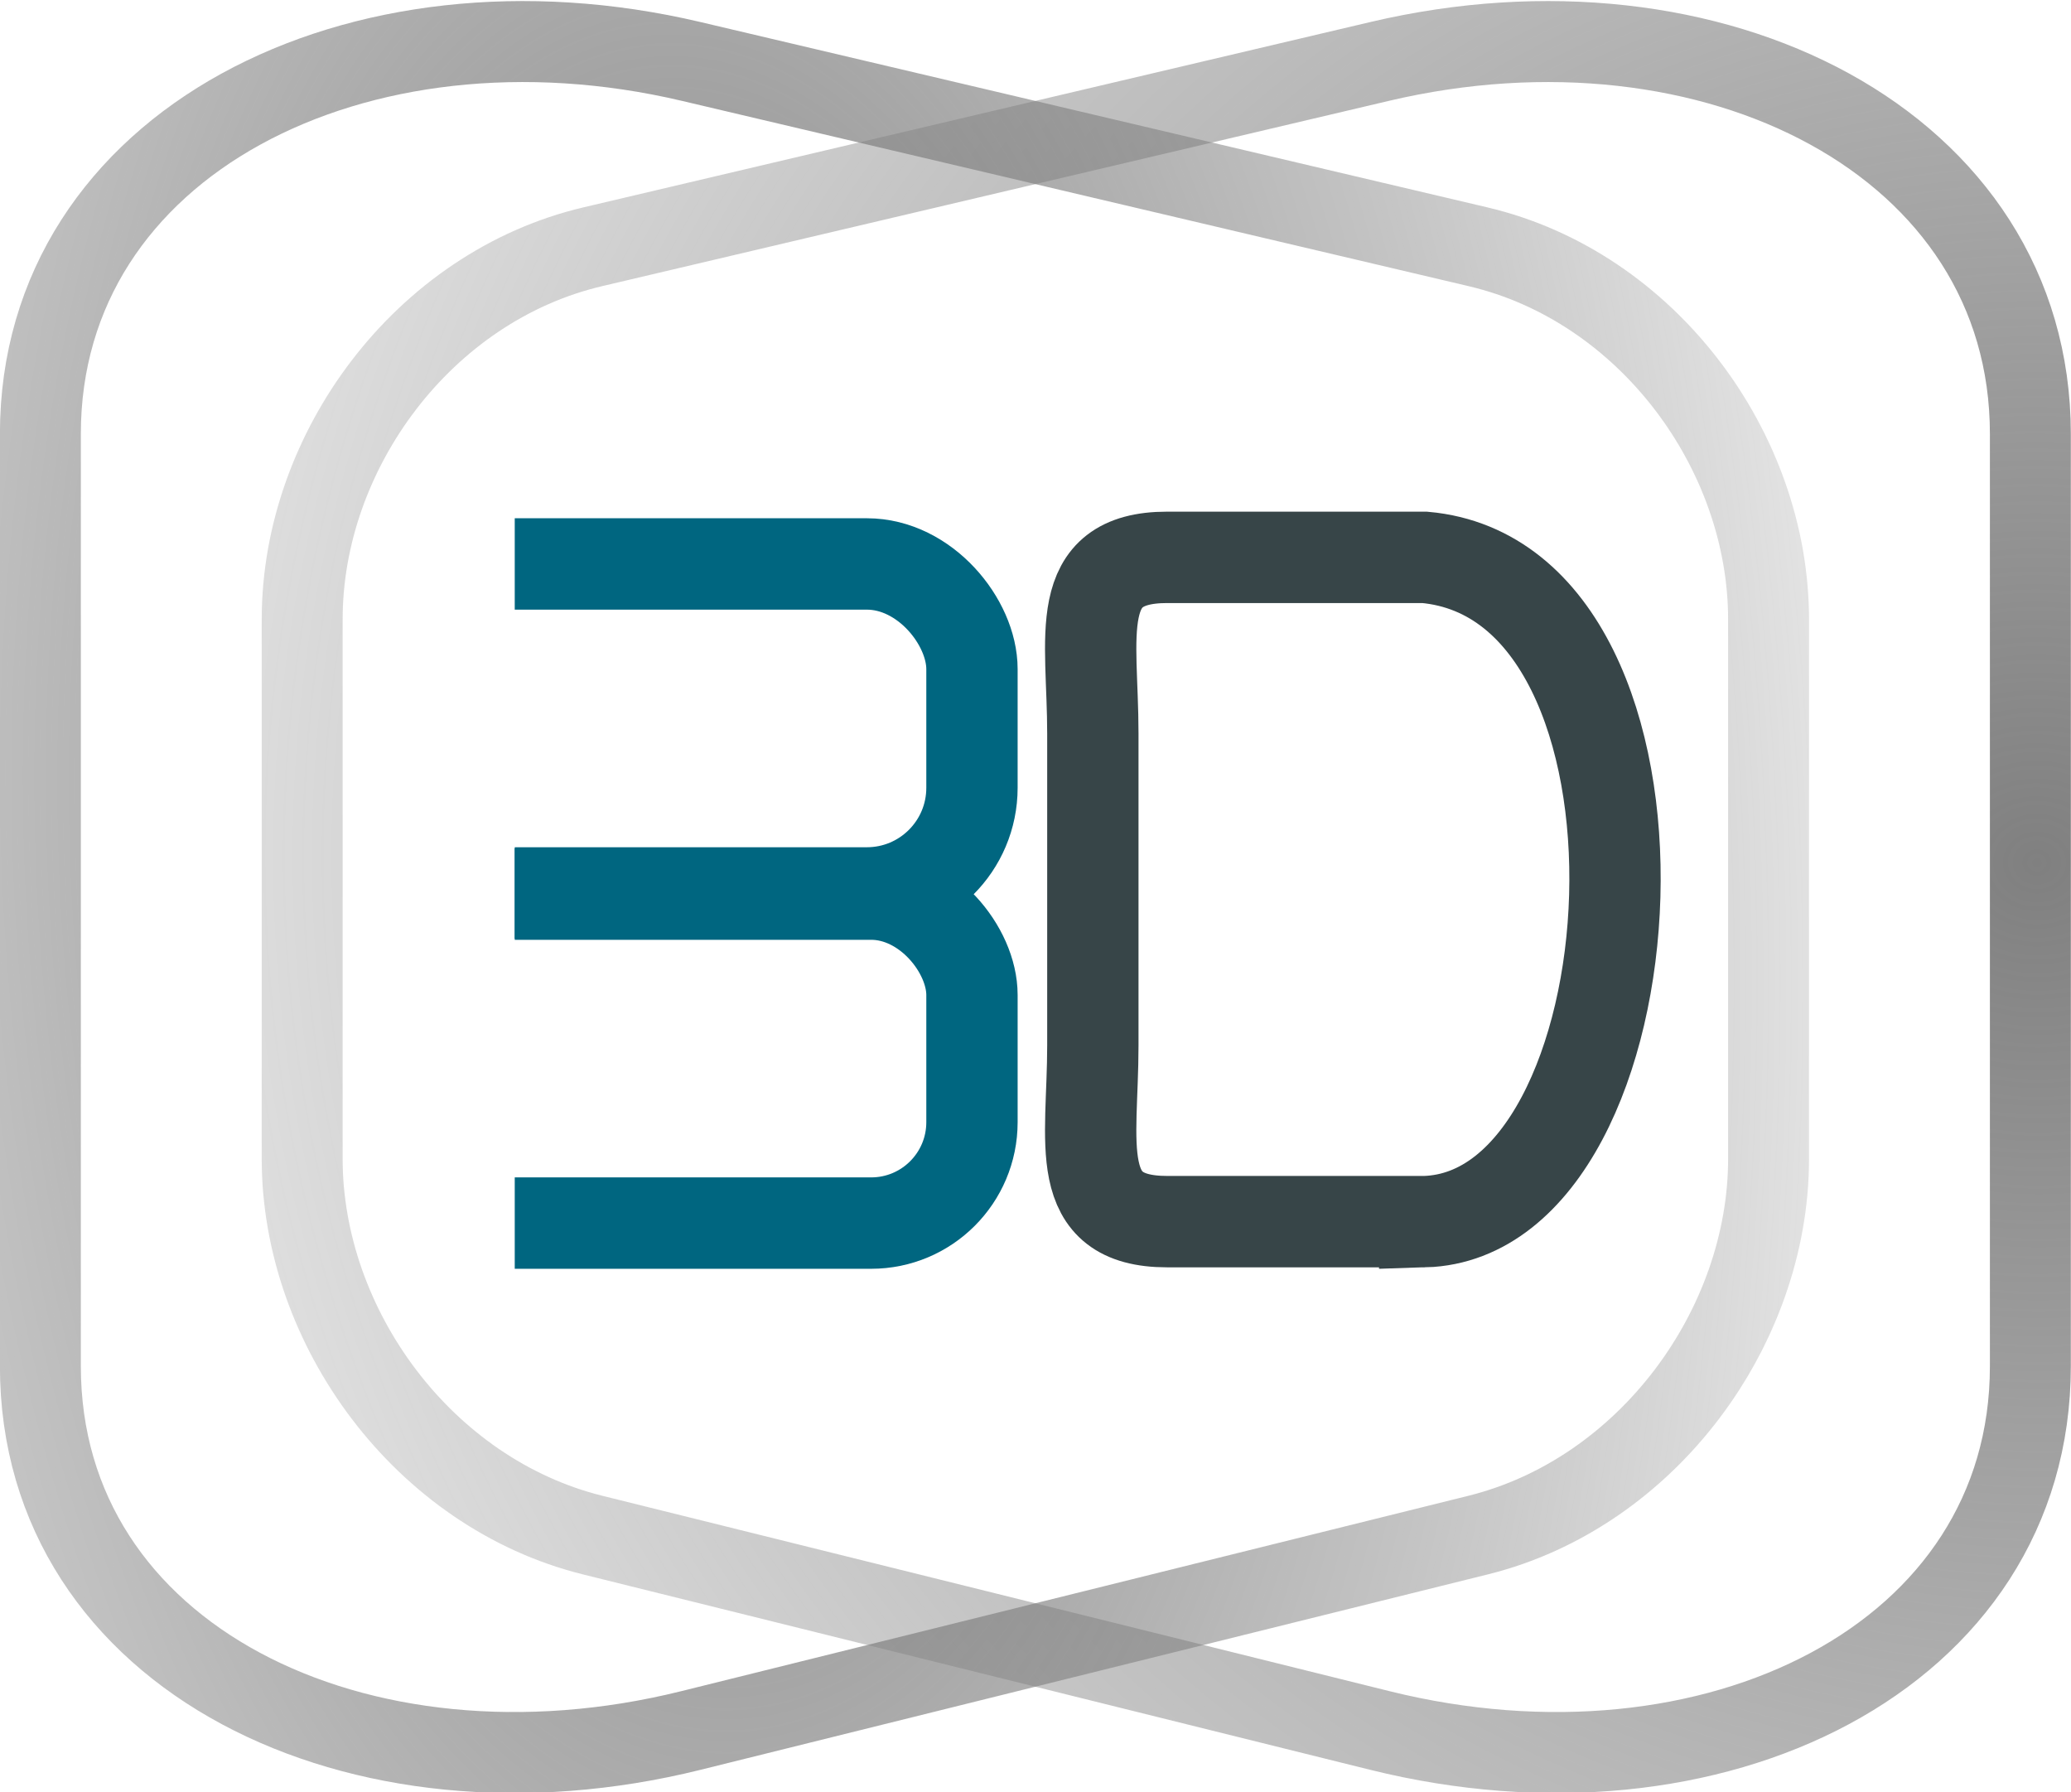 <?xml version="1.0" encoding="UTF-8" standalone="no"?>
<!-- Created with Inkscape (http://www.inkscape.org/) -->

<svg
   width="512"
   height="443"
   id="svg3117"
   version="1.1"
   sodipodi:docname="3DWiggle.com_logo-app_light_plain.svg"
   inkscape:version="1.1.2 (0a00cf5339, 2022-02-04)"
   xmlns:inkscape="http://www.inkscape.org/namespaces/inkscape"
   xmlns:sodipodi="http://sodipodi.sourceforge.net/DTD/sodipodi-0.dtd"
   xmlns:xlink="http://www.w3.org/1999/xlink"
   xmlns="http://www.w3.org/2000/svg"
   xmlns:svg="http://www.w3.org/2000/svg"
   xmlns:rdf="http://www.w3.org/1999/02/22-rdf-syntax-ns#"
   xmlns:cc="http://creativecommons.org/ns#"
   xmlns:dc="http://purl.org/dc/elements/1.1/">
  <sodipodi:namedview
     id="namedview43"
     pagecolor="#ffffff"
     bordercolor="#666666"
     borderopacity="1.0"
     inkscape:pageshadow="2"
     inkscape:pageopacity="0.0"
     inkscape:pagecheckerboard="0"
     showgrid="false"
     inkscape:zoom="1.5620767"
     inkscape:cx="73.940029"
     inkscape:cy="57.615607"
     inkscape:window-width="3840"
     inkscape:window-height="2049"
     inkscape:window-x="0"
     inkscape:window-y="0"
     inkscape:window-maximized="1"
     inkscape:current-layer="svg3117" />
  <defs
     id="defs3119">
    <linearGradient
       id="linearGradient3876">
      <stop
         style="stop-color:#808080;stop-opacity:1;"
         offset="0"
         id="stop3878" />
      <stop
         style="stop-color:#808080;stop-opacity:0;"
         offset="1"
         id="stop3880" />
    </linearGradient>
    <clipPath
       clipPathUnits="userSpaceOnUse"
       id="clipPath3093">
      <rect
         ry="3.703"
         y="303.697"
         x="615.125"
         height="49.281"
         width="48.748"
         id="rect3095"
         style="fill:#ff2a2a;stroke:#ffffff;stroke-width:3.837;stroke-linecap:square;stroke-miterlimit:4;stroke-dasharray:none;stroke-dashoffset:0;stroke-opacity:1"
         rx="3.703" />
    </clipPath>
    <clipPath
       clipPathUnits="userSpaceOnUse"
       id="clipPath3097">
      <rect
         ry="3.703"
         y="303.697"
         x="615.125"
         height="49.281"
         width="48.748"
         id="rect3099"
         style="fill:#ff2a2a;stroke:#ffffff;stroke-width:3.837;stroke-linecap:square;stroke-miterlimit:4;stroke-dasharray:none;stroke-dashoffset:0;stroke-opacity:1"
         rx="3.703" />
    </clipPath>
    <linearGradient
       xlink:href="#linearGradient3936"
       id="linearGradient3115"
       gradientUnits="userSpaceOnUse"
       x1="177.472"
       y1="837.002"
       x2="238.175"
       y2="837.002"
       gradientTransform="translate(-73.645,-596.069)" />
    <linearGradient
       id="linearGradient3936">
      <stop
         style="stop-color:#ffffff;stop-opacity:1;"
         offset="0"
         id="stop3938" />
      <stop
         style="stop-color:#ffffff;stop-opacity:0.607;"
         offset="1"
         id="stop3940" />
    </linearGradient>
    <linearGradient
       xlink:href="#linearGradient3944"
       id="linearGradient3113"
       gradientUnits="userSpaceOnUse"
       x1="244.846"
       y1="839.528"
       x2="89.881"
       y2="841.043"
       gradientTransform="translate(-73.645,-596.069)" />
    <linearGradient
       id="linearGradient3944">
      <stop
         style="stop-color:#ffffff;stop-opacity:1;"
         offset="0"
         id="stop3946" />
      <stop
         style="stop-color:#ffffff;stop-opacity:0;"
         offset="1"
         id="stop3948" />
    </linearGradient>
    <radialGradient
       xlink:href="#linearGradient3876"
       id="radialGradient3017"
       gradientUnits="userSpaceOnUse"
       gradientTransform="matrix(-0.139,-3.038,1.601,-0.073,-674.677,1507.901)"
       cx="194.082"
       cy="520.147"
       fx="194.082"
       fy="520.147"
       r="38.306" />
    <radialGradient
       xlink:href="#linearGradient3876"
       id="radialGradient3020"
       gradientUnits="userSpaceOnUse"
       gradientTransform="matrix(0.05,-2.471,2.717,0.055,-1145.92,1439.956)"
       cx="237.189"
       cy="486.352"
       fx="237.189"
       fy="486.352"
       r="38.306" />
    <linearGradient
       id="linearGradient3936-9">
      <stop
         style="stop-color:#ffffff;stop-opacity:1;"
         offset="0"
         id="stop3938-2" />
      <stop
         style="stop-color:#ffffff;stop-opacity:0.607;"
         offset="1"
         id="stop3940-4" />
    </linearGradient>
    <linearGradient
       xlink:href="#linearGradient3899"
       id="linearGradient3991"
       x1="5076.112"
       y1="516.941"
       x2="5076.112"
       y2="-565.997"
       gradientUnits="userSpaceOnUse" />
    <linearGradient
       id="linearGradient3899">
      <stop
         id="stop3901"
         offset="0"
         style="stop-color:#064a66;stop-opacity:1;" />
      <stop
         id="stop3903"
         offset="1"
         style="stop-color:#1785a9;stop-opacity:1;" />
    </linearGradient>
  </defs>
  <g
     id="g1123"
     transform="matrix(5.884,0,0,5.888,-598.894,-4795.276)">
    <g
       id="g3892"
       transform="translate(0,-30)">
      <rect
         clip-path="url(#clipPath3097)"
         rx="4.236"
         style="fill:none;stroke:#006680;stroke-width:3.837;stroke-linecap:square;stroke-miterlimit:4;stroke-dasharray:none;stroke-dashoffset:0;stroke-opacity:1"
         id="rect3070"
         width="30.469"
         height="13.812"
         x="603.867"
         y="331.339"
         ry="4.236"
         transform="translate(-491.714,550.614)" />
      <path
         id="path3072"
         d="m 161.643,895.704 h -10.822 c -4.046,0 -3.12,-3.297 -3.12,-7.392 v -13.105 c 0,-4.095 -0.925,-7.392 3.12,-7.392 h 10.822 c 11.429,1.031 9.87,27.588 0,27.89 z"
         style="fill:none;stroke:#374548;stroke-width:3.837;stroke-miterlimit:4;stroke-dasharray:none" />
      <rect
         clip-path="url(#clipPath3093)"
         rx="4.415"
         ry="4.415"
         y="317.478"
         x="603.867"
         height="13.812"
         width="30.469"
         id="rect3074"
         style="fill:none;stroke:#006680;stroke-width:3.837;stroke-linecap:square;stroke-miterlimit:4;stroke-dasharray:none;stroke-dashoffset:0;stroke-opacity:1"
         transform="translate(-491.714,550.614)" />
      <path
         id="path3078"
         d="m 126.685,854.776 c 0,0 33.077,-7.784 33.077,-7.784 13.967,-3.287 27.33,3.414 27.33,15.644 0,0 0,39.135 0,39.135 0,12.23 -13.364,18.762 -27.33,15.297 0,0 -33.077,-8.204 -33.077,-8.204 -7.107,-1.763 -12.205,-8.724 -12.205,-15.8 0,0 0,-22.643 0,-22.643 0,-7.076 5.098,-13.973 12.205,-15.645 0,0 0,0 0,0"
         style="fill:none;stroke:url(#radialGradient3020);stroke-width:3.4;stroke-miterlimit:4;stroke-dasharray:none" />
      <path
         style="fill:none;stroke:url(#radialGradient3017);stroke-width:3.4;stroke-miterlimit:4;stroke-dasharray:none"
         d="m 163.887,854.776 c 0,0 -33.077,-7.784 -33.077,-7.784 -13.967,-3.287 -27.33,3.414 -27.33,15.644 0,0 0,39.135 0,39.135 0,12.23 13.364,18.762 27.33,15.297 0,0 33.077,-8.204 33.077,-8.204 7.107,-1.763 12.205,-8.724 12.205,-15.8 0,0 0,-22.643 0,-22.643 0,-7.076 -5.098,-13.973 -12.205,-15.645 0,0 0,0 0,0"
         id="path3080" />
    </g>
  </g>
</svg>
